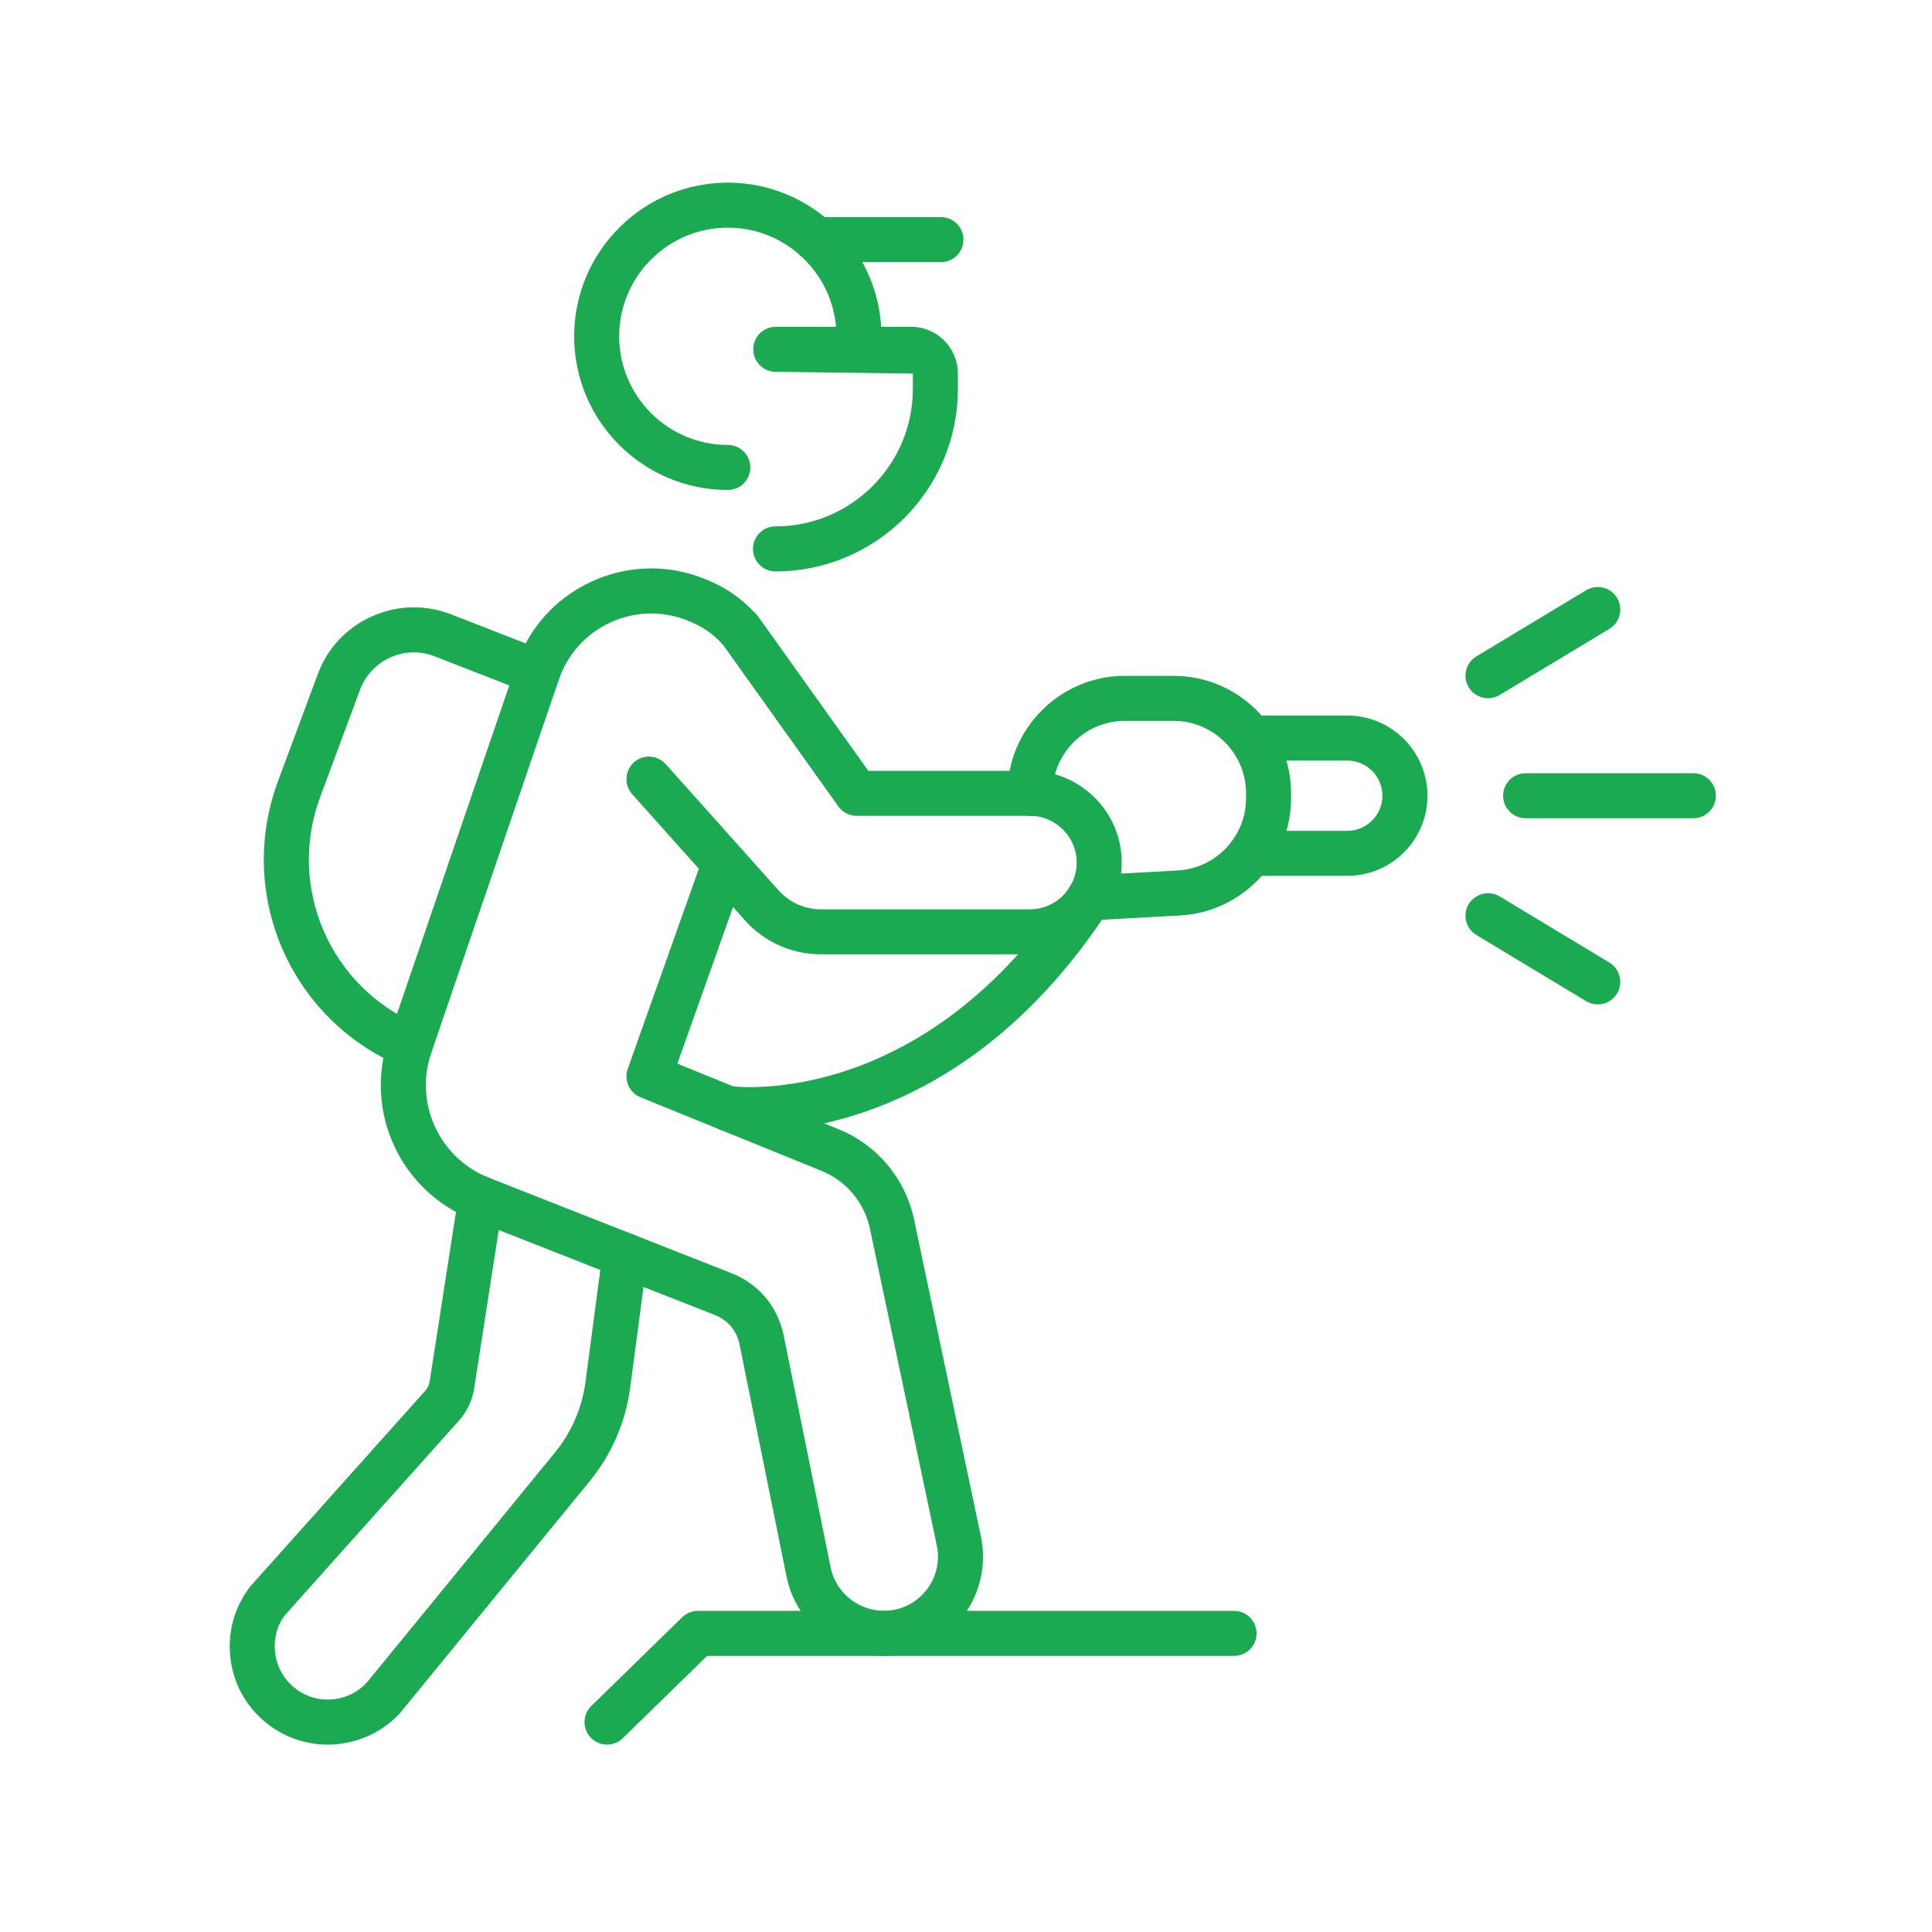 <svg xmlns="http://www.w3.org/2000/svg" xmlns:xlink="http://www.w3.org/1999/xlink" width="91px" height="91px" viewBox="0 0 91 91"><title>Diserbanti</title><g id="Page-1" stroke="none" stroke-width="1" fill="none" fill-rule="evenodd"><g id="Diserbanti" transform="translate(0.82, 0.389)"><rect id="Rectangle" x="0" y="0" width="90" height="90"></rect><g transform="translate(10, 8.214)" fill="#1BA951"><path d="M4.61,73.571 C3.617,73.571 2.655,73.252 1.846,72.645 C0.848,71.894 0.207,70.801 0.042,69.565 C-0.124,68.328 0.205,67.106 0.969,66.12 L9.209,56.906 C9.32,56.78 9.393,56.627 9.419,56.459 L10.779,47.698 C10.869,47.12 11.401,46.727 11.99,46.812 C12.568,46.901 12.964,47.444 12.875,48.023 L11.515,56.786 C11.426,57.359 11.175,57.889 10.789,58.319 L2.597,67.477 C2.232,67.952 2.054,68.614 2.144,69.282 C2.234,69.951 2.58,70.543 3.12,70.949 C3.654,71.349 4.315,71.519 4.972,71.425 C5.633,71.33 6.218,70.985 6.619,70.451 L15.315,59.818 C16.098,58.862 16.598,57.708 16.758,56.483 L17.565,50.392 C17.641,49.812 18.168,49.408 18.755,49.48 C19.335,49.557 19.744,50.09 19.668,50.671 L18.862,56.761 C18.648,58.378 17.99,59.899 16.957,61.161 L8.288,71.759 C7.574,72.712 6.492,73.351 5.271,73.524 C5.05,73.556 4.829,73.571 4.61,73.571" id="Fill-1"></path><path d="M19.851,20.292 C19.183,20.292 18.518,20.439 17.894,20.734 C16.758,21.269 15.911,22.216 15.505,23.403 L9.493,40.989 C8.68,43.369 9.876,45.953 12.215,46.873 L23.648,51.372 C24.909,51.868 25.821,52.956 26.089,54.283 L28.305,65.225 C28.56,66.486 29.72,67.351 31.006,67.263 C31.737,67.205 32.41,66.835 32.85,66.248 C33.291,65.659 33.457,64.91 33.305,64.191 L30.156,49.273 C29.896,48.041 29.045,47.024 27.88,46.549 L19.347,43.08 C18.822,42.867 18.558,42.278 18.748,41.743 L22.096,32.316 L18.956,28.803 C18.566,28.366 18.604,27.695 19.04,27.305 C19.476,26.915 20.146,26.952 20.537,27.389 L24.077,31.349 C24.115,31.392 25.853,33.336 25.853,33.336 C26.358,33.902 27.084,34.227 27.843,34.227 L37.692,34.227 C38.907,34.227 39.894,33.239 39.894,32.025 C39.894,30.811 38.907,29.824 37.692,29.824 L29.532,29.824 C29.189,29.824 28.868,29.659 28.669,29.38 L23.229,21.76 C22.738,21.218 22.211,20.867 21.477,20.59 C20.947,20.391 20.399,20.292 19.851,20.292 M30.806,69.392 C28.604,69.392 26.67,67.837 26.226,65.646 L24.01,54.704 C23.884,54.084 23.459,53.577 22.872,53.345 L11.439,48.847 C8.042,47.511 6.306,43.758 7.486,40.303 L13.497,22.718 C14.09,20.983 15.332,19.596 16.99,18.814 C18.65,18.035 20.51,17.958 22.224,18.605 C23.225,18.983 23.993,19.483 24.685,20.211 C24.755,20.268 24.819,20.336 24.874,20.413 C24.874,20.414 30.079,27.704 30.079,27.704 L37.692,27.704 C40.076,27.704 42.014,29.642 42.014,32.025 C42.014,34.409 40.076,36.347 37.692,36.347 L27.843,36.347 C26.482,36.347 25.179,35.766 24.271,34.75 L23.707,34.117 L21.085,41.498 L28.679,44.585 C30.498,45.325 31.826,46.913 32.232,48.833 L35.38,63.753 C35.658,65.069 35.355,66.442 34.549,67.519 C33.742,68.595 32.511,69.273 31.171,69.378 C31.048,69.387 30.926,69.392 30.806,69.392" id="Fill-3"></path><path d="M23.461,14.475 C19.47,14.475 16.224,11.229 16.224,7.238 C16.224,3.247 19.47,0 23.461,0 C27.453,0 30.698,3.247 30.698,7.238 C30.698,7.824 30.224,8.298 29.638,8.298 C29.053,8.298 28.578,7.824 28.578,7.238 C28.578,4.416 26.283,2.12 23.461,2.12 C20.639,2.12 18.344,4.416 18.344,7.238 C18.344,10.06 20.639,12.355 23.461,12.355 C24.047,12.355 24.521,12.829 24.521,13.415 C24.521,14.001 24.047,14.475 23.461,14.475" id="Fill-5"></path><path d="M25.706,18.312 C25.12,18.312 24.646,17.837 24.646,17.251 C24.646,16.666 25.12,16.191 25.706,16.191 C29.274,16.191 32.177,13.289 32.177,9.72 L32.177,8.992 L25.72,8.91 C25.135,8.91 24.66,8.436 24.66,7.85 C24.66,7.264 25.135,6.79 25.72,6.79 L32.095,6.79 C33.31,6.79 34.297,7.777 34.297,8.992 L34.297,9.72 C34.297,14.458 30.444,18.312 25.706,18.312" id="Fill-8"></path><path d="M33.499,3.745 L27.634,3.745 C27.048,3.745 26.574,3.27 26.574,2.685 C26.574,2.099 27.048,1.624 27.634,1.624 L33.499,1.624 C34.084,1.624 34.559,2.099 34.559,2.685 C34.559,3.27 34.084,3.745 33.499,3.745" id="Fill-10"></path><path d="M8.488,41.708 C8.351,41.708 8.211,41.68 8.077,41.623 C2.846,39.414 0.298,33.513 2.275,28.191 L4.148,23.152 C4.601,21.93 5.506,20.963 6.696,20.429 C7.886,19.897 9.211,19.863 10.424,20.334 L14.886,22.072 C15.432,22.285 15.701,22.9 15.489,23.446 C15.275,23.991 14.66,24.258 14.116,24.05 L9.654,22.312 C8.975,22.045 8.232,22.064 7.565,22.364 C6.898,22.664 6.391,23.206 6.136,23.89 L4.264,28.929 C2.682,33.185 4.719,37.903 8.902,39.669 C9.441,39.897 9.695,40.519 9.467,41.059 C9.295,41.463 8.902,41.708 8.488,41.708" id="Fill-12"></path><path d="M17.772,73.57 C17.496,73.57 17.221,73.464 17.013,73.251 C16.604,72.831 16.612,72.16 17.031,71.751 L21.313,67.573 C21.511,67.379 21.777,67.271 22.054,67.271 L47.306,67.271 C47.891,67.271 48.366,67.746 48.366,68.332 C48.366,68.917 47.891,69.392 47.306,69.392 L22.486,69.392 L18.512,73.269 C18.307,73.471 18.039,73.57 17.772,73.57" id="Fill-14"></path><path d="M24.466,44.719 C23.806,44.719 23.399,44.67 23.321,44.659 C22.742,44.582 22.336,44.051 22.412,43.472 C22.488,42.892 23.028,42.489 23.598,42.557 C23.973,42.607 32.762,43.587 39.607,33.109 C39.792,32.826 40.1,32.648 40.436,32.629 L44.645,32.398 C46.454,32.299 47.871,30.803 47.871,28.991 L47.871,28.764 C47.871,26.883 46.34,25.351 44.458,25.351 L42.165,25.351 C40.284,25.351 38.752,26.883 38.752,28.764 C38.752,29.349 38.278,29.824 37.692,29.824 C37.106,29.824 36.632,29.349 36.632,28.764 C36.632,25.713 39.114,23.231 42.165,23.231 L44.458,23.231 C47.509,23.231 49.991,25.713 49.991,28.764 L49.991,28.991 C49.991,31.929 47.694,34.355 44.762,34.516 L41.083,34.718 C34.935,43.789 27.326,44.719 24.466,44.719" id="Fill-16"></path><path d="M52.64,32.651 L48.326,32.651 C47.74,32.651 47.265,32.177 47.265,31.591 C47.265,31.005 47.74,30.531 48.326,30.531 L52.64,30.531 C53.552,30.531 54.294,29.788 54.294,28.877 C54.294,27.964 53.552,27.221 52.64,27.221 L48.326,27.221 C47.74,27.221 47.265,26.747 47.265,26.161 C47.265,25.576 47.74,25.101 48.326,25.101 L52.64,25.101 C54.721,25.101 56.415,26.795 56.415,28.877 C56.415,30.958 54.721,32.651 52.64,32.651" id="Fill-18"></path><path d="M68.94,29.937 L61.04,29.937 C60.454,29.937 59.98,29.462 59.98,28.877 C59.98,28.291 60.454,27.816 61.04,27.816 L68.94,27.816 C69.526,27.816 70,28.291 70,28.877 C70,29.462 69.526,29.937 68.94,29.937" id="Fill-20"></path><path d="M59.269,24.285 C58.909,24.285 58.559,24.101 58.36,23.772 C58.057,23.269 58.219,22.618 58.72,22.315 L63.889,19.199 C64.389,18.896 65.042,19.059 65.345,19.559 C65.648,20.061 65.486,20.712 64.985,21.016 L59.816,24.132 C59.644,24.235 59.455,24.285 59.269,24.285" id="Fill-23"></path><path d="M64.436,38.706 C64.25,38.706 64.06,38.656 63.889,38.553 L58.72,35.437 C58.219,35.133 58.057,34.482 58.359,33.98 C58.662,33.481 59.314,33.32 59.816,33.62 L64.985,36.736 C65.485,37.04 65.648,37.691 65.346,38.193 C65.146,38.522 64.795,38.706 64.436,38.706" id="Fill-25"></path></g></g></g></svg>